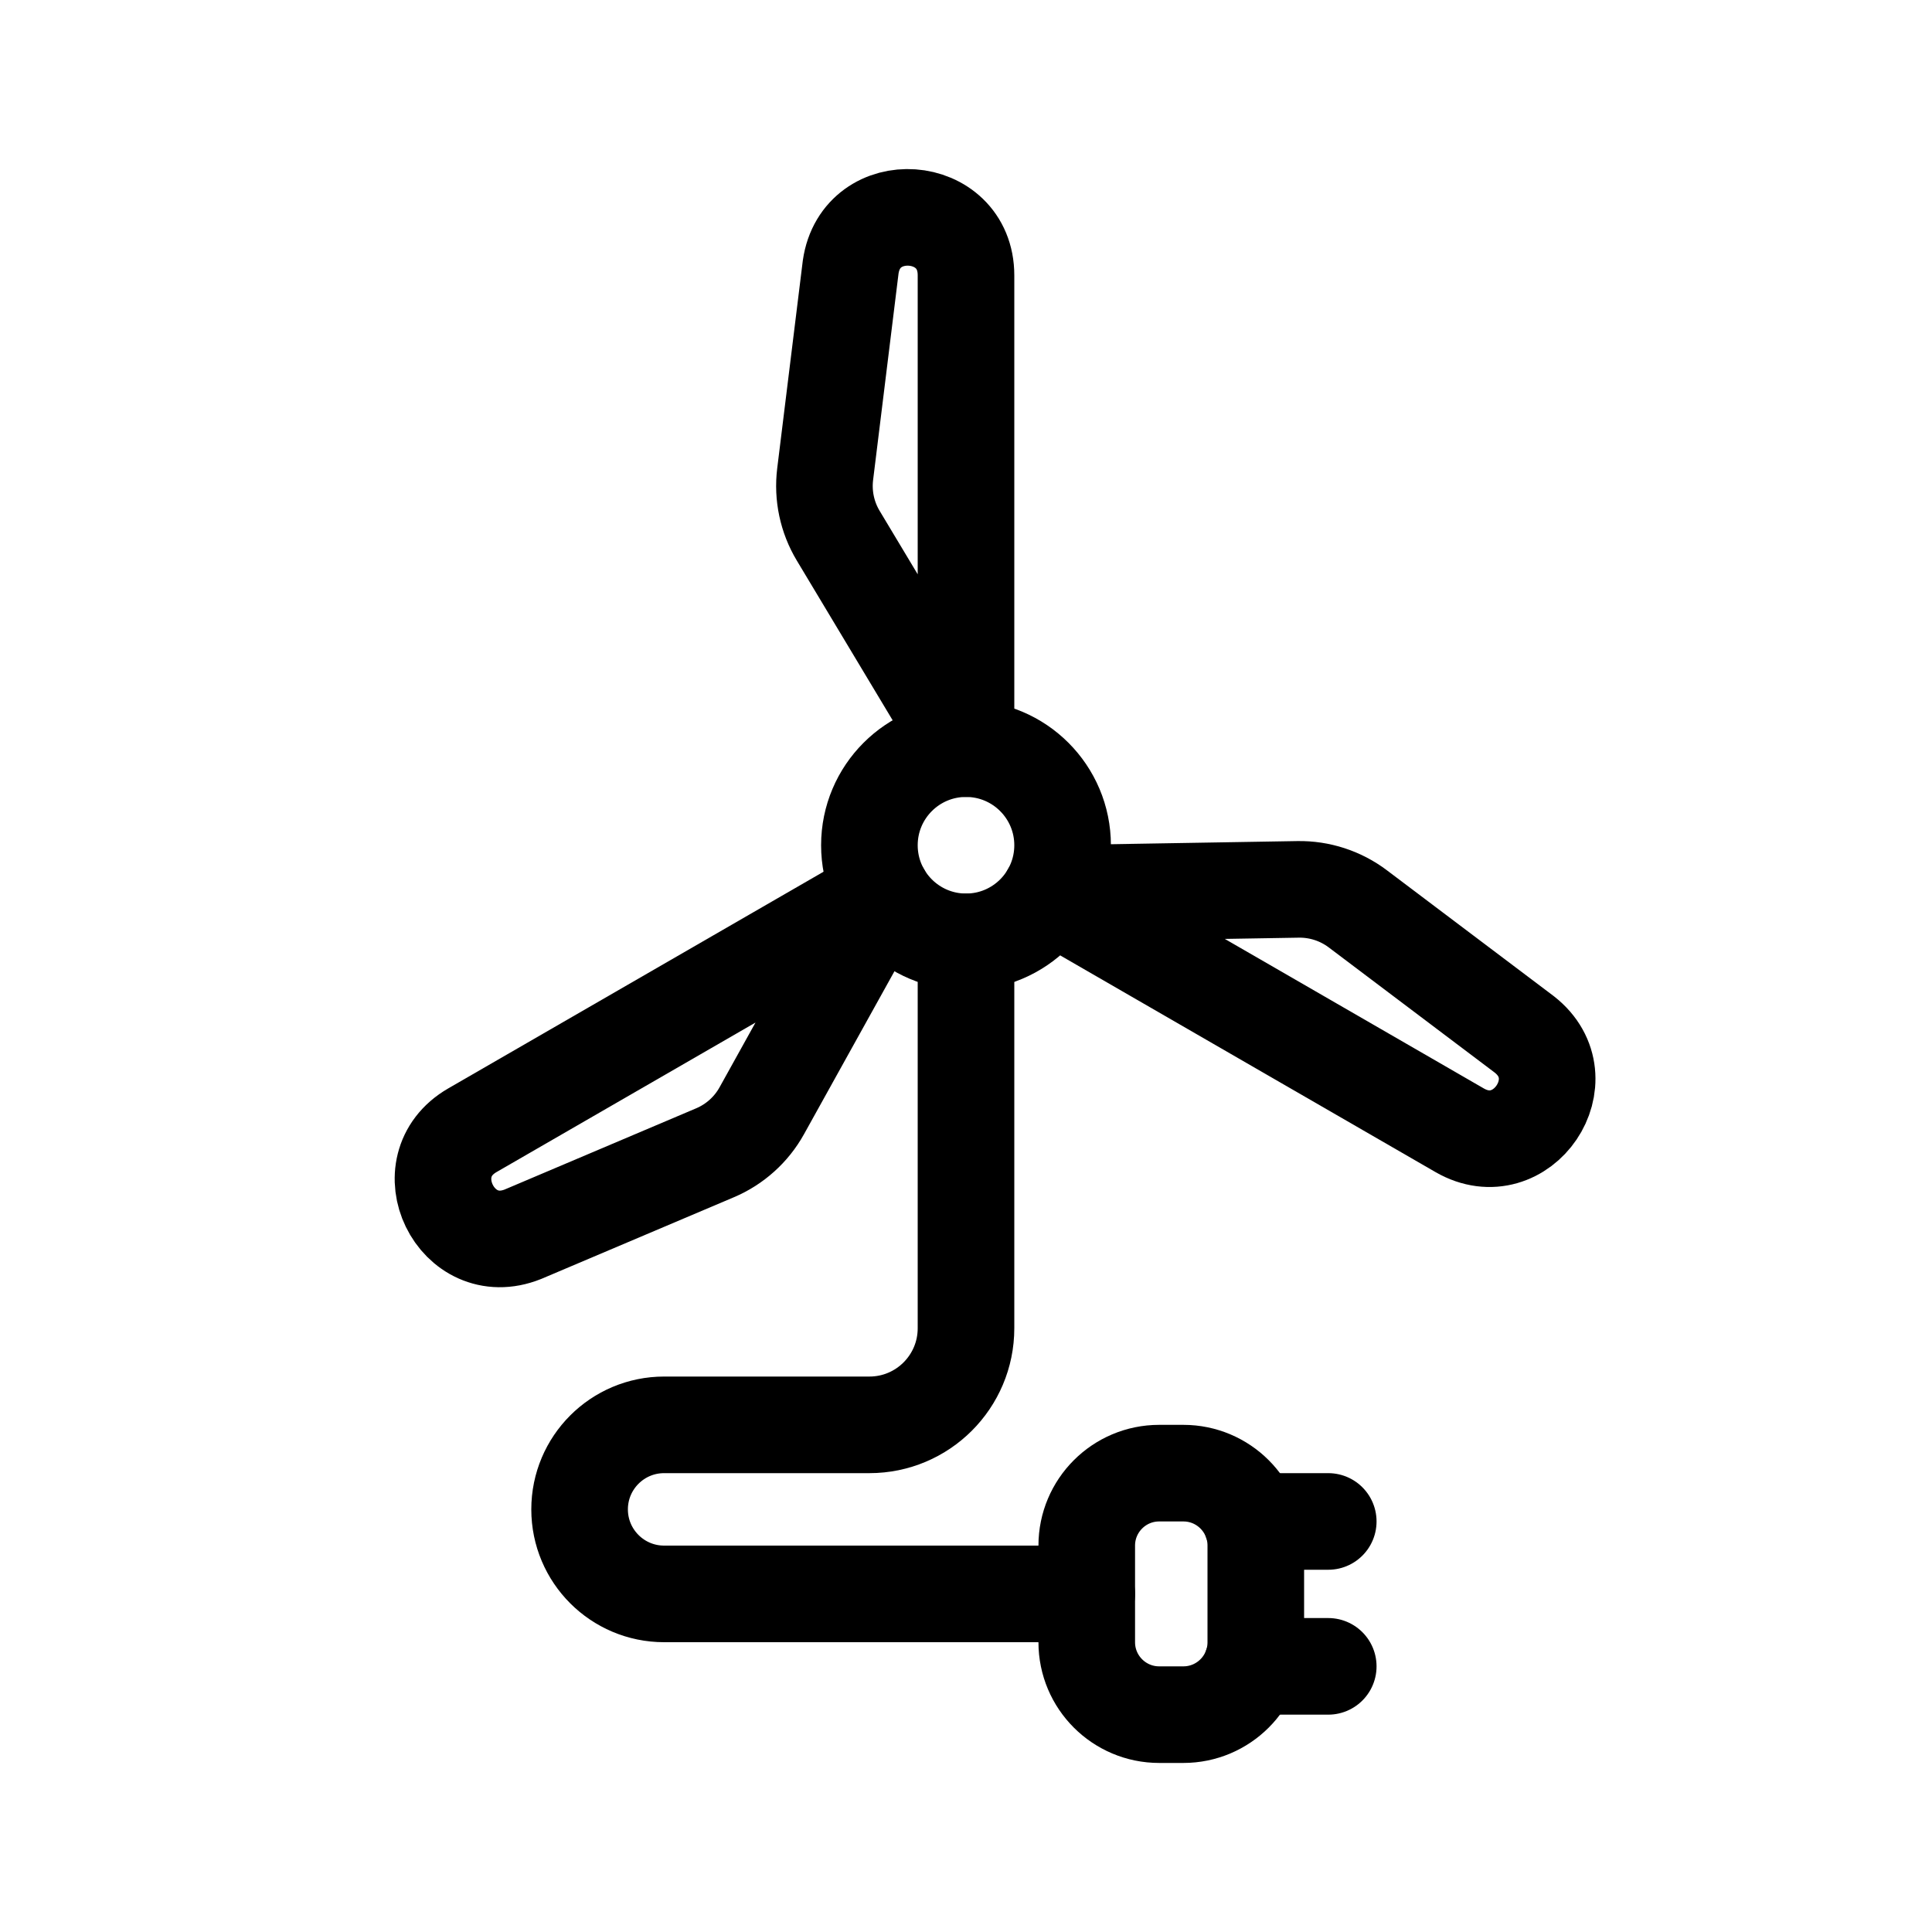 <?xml version="1.0" ?>
<!-- Uploaded to: SVG Repo, www.svgrepo.com, Generator: SVG Repo Mixer Tools -->
<svg width="800px" height="800px" viewBox="0 0 80 80" enable-background="new 0 0 80 80" id="Layer_1" version="1.1" xml:space="preserve" xmlns="http://www.w3.org/2000/svg" xmlns:xlink="http://www.w3.org/1999/xlink">
<g>
<path d="   M40,39v16c0,2.209-1.791,4-4,4h-8.5c-1.933,0-3.5,1.567-3.5,3.5v0c0,1.933,1.567,3.5,3.5,3.5H45" fill="none" stroke="#000000" stroke-linecap="round" stroke-linejoin="round" stroke-miterlimit="10" stroke-width="4"/>
<circle cx="40" cy="35" fill="none" r="4" stroke="#000000" stroke-linecap="round" stroke-linejoin="round" stroke-miterlimit="10" stroke-width="4"/>
<path d="   M40,31V11.401c0-2.981-4.354-3.29-4.776-0.339l-1.056,8.572c-0.109,0.885,0.081,1.782,0.54,2.547L40,31z" fill="none" stroke="#000000" stroke-linecap="round" stroke-linejoin="round" stroke-miterlimit="10" stroke-width="4"/>
<path d="   M36.536,37l-16.974,9.8c-2.581,1.49-0.672,5.416,2.094,4.306l7.952-3.372c0.821-0.348,1.503-0.961,1.936-1.741L36.536,37z" fill="none" stroke="#000000" stroke-linecap="round" stroke-linejoin="round" stroke-miterlimit="10" stroke-width="4"/>
<path d="   M43.464,37l16.974,9.8c2.581,1.49,5.026-2.126,2.682-3.966l-6.896-5.201c-0.712-0.537-1.584-0.821-2.476-0.806L43.464,37z" fill="none" stroke="#000000" stroke-linecap="round" stroke-linejoin="round" stroke-miterlimit="10" stroke-width="4"/>
<g>
<path d="    M48,61h1c1.657,0,3,1.343,3,3v4c0,1.657-1.343,3-3,3h-1c-1.657,0-3-1.343-3-3v-4C45,62.343,46.343,61,48,61z" fill="none" stroke="#000000" stroke-linecap="round" stroke-linejoin="round" stroke-miterlimit="10" stroke-width="4"/>
<line fill="none" stroke="#000000" stroke-linecap="round" stroke-linejoin="round" stroke-miterlimit="10" stroke-width="4" x1="55" x2="51.829" y1="63" y2="63"/>
<line fill="none" stroke="#000000" stroke-linecap="round" stroke-linejoin="round" stroke-miterlimit="10" stroke-width="4" x1="55" x2="51.829" y1="69" y2="69"/>
</g>
</g>
</svg>